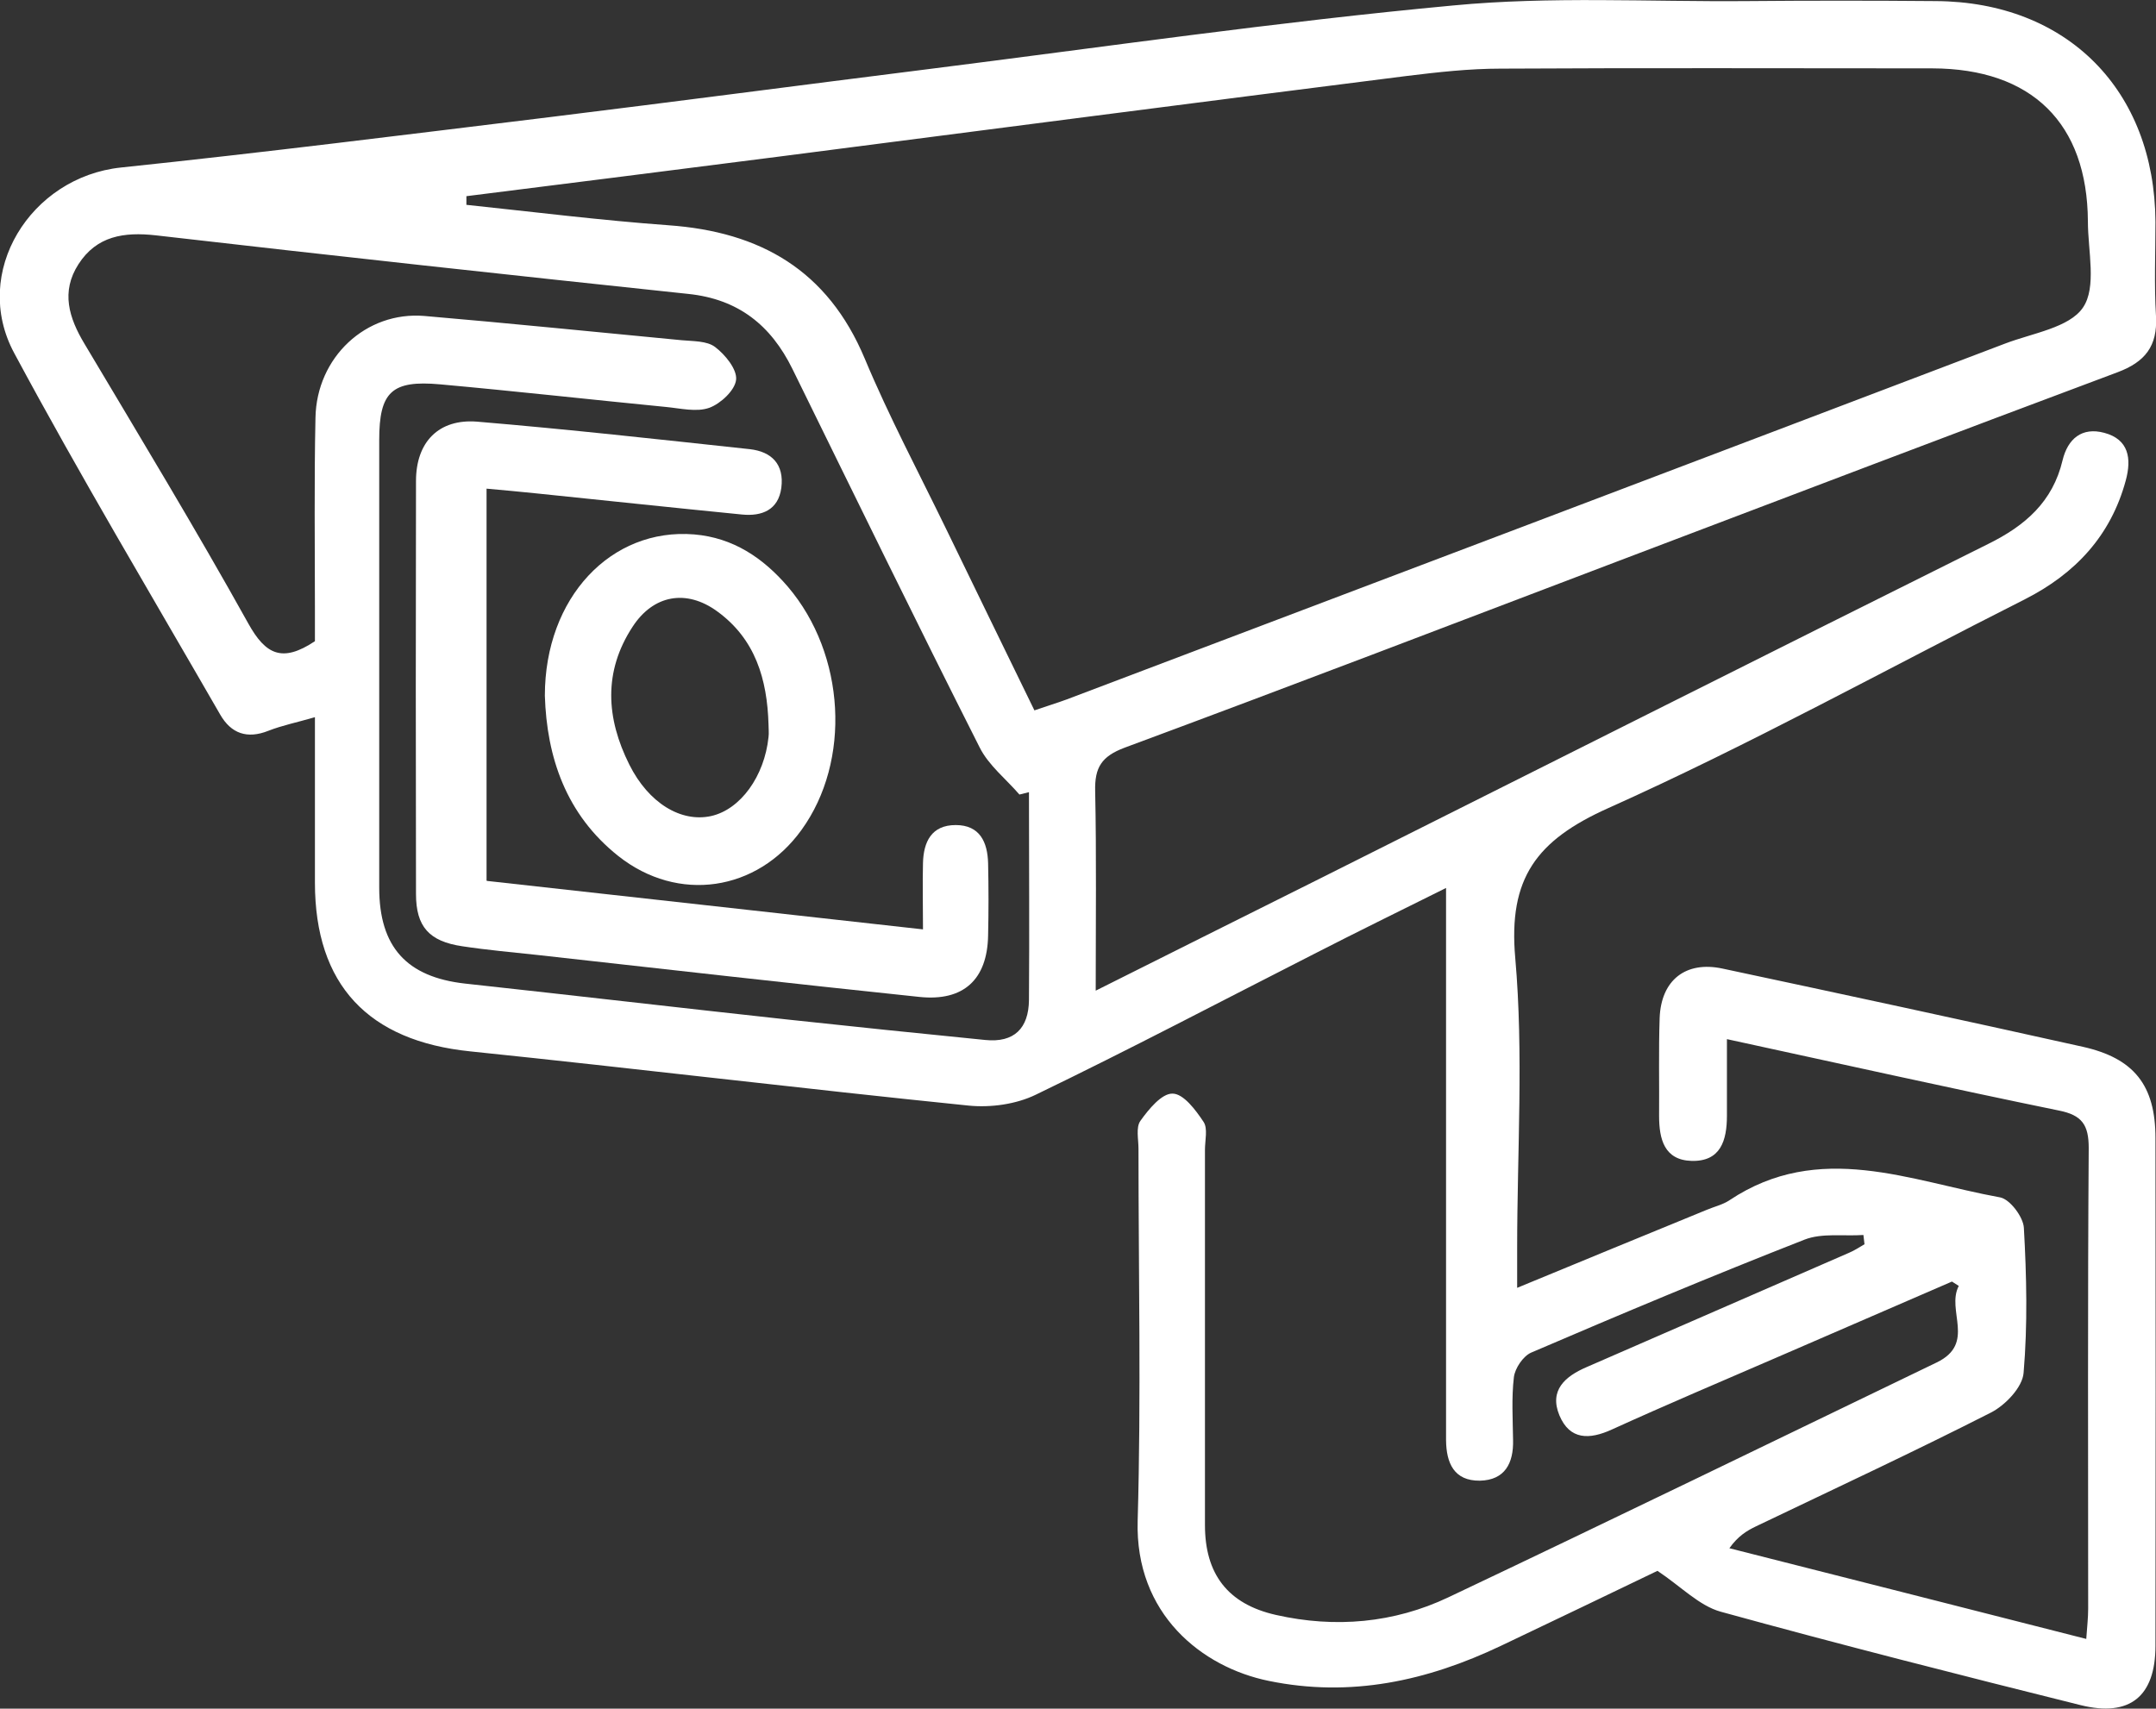 <?xml version="1.0" encoding="UTF-8"?> <svg xmlns="http://www.w3.org/2000/svg" id="_Слой_1" data-name="Слой_1" viewBox="0 0 79.14 62.73"><rect x="0" y="0" width="79.14" height="62.73" fill="#333333" stroke="none"/><defs><style> .cls-1 { fill: #fff; } </style></defs><path class="cls-1" d="M53.08,32.6c-1.75.87-3.3,1.63-4.84,2.42-3.4,1.73-6.78,3.51-10.22,5.17-.72.35-1.65.48-2.46.4-6.1-.62-12.19-1.36-18.29-1.99-3.75-.38-5.71-2.44-5.71-6.2,0-1.96,0-3.93,0-6.07-.65.19-1.2.3-1.71.5-.78.31-1.37.1-1.77-.6-2.54-4.41-5.15-8.78-7.56-13.27-1.59-2.96.6-6.46,3.92-6.81,5.25-.55,10.49-1.21,15.74-1.85,4.63-.57,9.26-1.18,13.88-1.76,6.43-.81,12.84-1.74,19.29-2.34,3.56-.34,7.17-.13,10.76-.16,2.32-.02,4.63-.02,6.95,0,4.82.03,8.03,3.27,8.06,8.1,0,1.16-.05,2.32.02,3.47.06,1.1-.4,1.68-1.42,2.06-6.1,2.28-12.18,4.6-18.27,6.91-6.05,2.3-12.1,4.62-18.17,6.87-.85.32-1.1.73-1.08,1.59.05,2.37.02,4.75.02,7.33,2.82-1.41,5.43-2.72,8.04-4.02,8.24-4.13,16.47-8.27,24.72-12.38,1.36-.67,2.37-1.55,2.73-3.07.19-.79.71-1.23,1.53-1.01.9.24,1.01.94.79,1.75-.55,2.03-1.85,3.42-3.7,4.36-5.09,2.57-10.1,5.34-15.3,7.67-2.63,1.18-3.67,2.57-3.41,5.5.31,3.52.07,7.1.07,10.65,0,.42,0,.84,0,1.46,2.42-1,4.68-1.93,6.95-2.86.28-.12.6-.19.85-.36,3.29-2.19,6.62-.7,9.93-.1.36.07.85.72.87,1.12.1,1.77.14,3.56-.01,5.32-.04.53-.67,1.19-1.2,1.46-2.85,1.45-5.75,2.8-8.63,4.18-.33.16-.65.35-.97.8,4.34,1.1,8.67,2.2,13.1,3.33.03-.44.07-.77.07-1.11,0-5.64-.02-11.27.02-16.91,0-.85-.24-1.21-1.1-1.38-4-.82-7.98-1.71-12.18-2.62,0,1,0,1.9,0,2.81,0,.91-.23,1.69-1.3,1.66-1-.03-1.19-.8-1.19-1.65.01-1.2-.02-2.39.02-3.59.05-1.4.96-2.11,2.31-1.82,4.41.94,8.82,1.89,13.22,2.87,1.88.42,2.67,1.41,2.67,3.35.01,6.21.01,12.43,0,18.64,0,1.86-.94,2.63-2.75,2.18-4.41-1.1-8.82-2.22-13.21-3.43-.79-.22-1.45-.92-2.32-1.5-1.79.86-3.76,1.81-5.74,2.75-2.71,1.29-5.52,1.91-8.53,1.29-2.45-.5-4.91-2.45-4.81-5.88.13-4.55.03-9.11.03-13.66,0-.35-.1-.78.07-1.02.3-.42.78-1.01,1.18-1,.4,0,.85.6,1.14,1.04.16.24.05.68.05,1.02,0,4.59,0,9.19,0,13.78,0,1.79.83,2.9,2.61,3.3,2.17.49,4.33.3,6.33-.65,5.99-2.84,11.95-5.74,17.92-8.62,1.45-.7.34-1.91.81-2.81l-.25-.16c-2.15.93-4.3,1.86-6.44,2.79-2.01.87-4.04,1.73-6.04,2.64-.83.38-1.55.39-1.93-.52-.38-.92.21-1.43,1-1.77,3.22-1.4,6.43-2.8,9.64-4.2.19-.08.37-.2.56-.31-.01-.11-.03-.23-.04-.34-.72.05-1.52-.08-2.16.17-3.37,1.32-6.71,2.72-10.04,4.15-.29.13-.59.57-.63.9-.09.76-.04,1.54-.03,2.31.02.85-.3,1.47-1.22,1.49-.95.01-1.23-.65-1.24-1.48,0-3.05,0-6.1,0-9.15,0-3.62,0-7.25,0-11.14ZM17.12,7.2c0,.11,0,.21,0,.32,2.47.26,4.94.57,7.42.75,3.37.24,5.84,1.65,7.2,4.89.89,2.13,1.98,4.18,2.99,6.26,1.07,2.21,2.15,4.42,3.24,6.66.46-.16.83-.27,1.18-.4,11.49-4.35,22.97-8.7,34.46-13.07,1-.38,2.35-.58,2.85-1.32.51-.75.18-2.08.18-3.16-.02-3.61-2.06-5.61-5.71-5.62-5.28,0-10.57-.02-15.85.01-1.15,0-2.31.13-3.45.27-7.68.97-15.36,1.97-23.04,2.96-3.82.49-7.63.97-11.45,1.45ZM37.78,29.08c-.12.03-.24.06-.36.09-.49-.57-1.13-1.07-1.46-1.73-2.33-4.61-4.59-9.25-6.87-13.89-.79-1.61-1.99-2.57-3.83-2.76-6.52-.69-13.03-1.4-19.54-2.15-1.17-.13-2.17.02-2.84,1.06-.65,1.01-.35,1.97.22,2.92,2.03,3.41,4.09,6.81,6.02,10.28.63,1.13,1.24,1.44,2.44.64,0-.31,0-.73,0-1.14,0-2.35-.03-4.71.02-7.06.04-2.23,1.86-3.92,4-3.74,3.15.27,6.29.59,9.44.89.42.04.93.02,1.23.25.37.28.81.82.77,1.2-.04.39-.57.88-.98,1.03-.47.17-1.07.02-1.6-.03-2.76-.27-5.52-.58-8.29-.83-1.77-.16-2.23.28-2.23,2.04,0,5.48,0,10.96,0,16.44,0,2.18,1.01,3.28,3.15,3.52,3.95.43,7.89.89,11.84,1.32,2.41.26,4.83.51,7.25.75,1.07.11,1.6-.43,1.61-1.47.02-2.54,0-5.09,0-7.63Z"></path><path class="cls-1" d="M17.87,32.34c5.35.59,10.59,1.18,16.01,1.78,0-.93-.02-1.69,0-2.44.02-.77.31-1.39,1.2-1.39.89,0,1.17.63,1.19,1.4.02.89.02,1.77,0,2.66-.03,1.61-.9,2.42-2.52,2.25-4.68-.49-9.35-1.02-14.02-1.54-.92-.1-1.84-.18-2.76-.32-1.22-.18-1.7-.72-1.7-1.92-.01-5.05-.01-10.11,0-15.16,0-1.44.84-2.29,2.24-2.18,3.34.28,6.67.65,10.01,1.01.81.09,1.27.56,1.16,1.42-.11.82-.72,1.05-1.44.98-2.53-.25-5.06-.52-7.59-.78-.57-.06-1.14-.11-1.79-.17v14.38Z"></path><path class="cls-1" d="M20,25.54c0-3.6,2.43-6.17,5.48-5.92,1.43.12,2.53.86,3.44,1.92,2.12,2.49,2.33,6.4.5,8.93-1.63,2.26-4.53,2.69-6.72.96-1.93-1.53-2.63-3.64-2.7-5.89ZM28.21,26.59c-.05-1.65-.48-3.13-1.89-4.15-1.13-.82-2.34-.6-3.1.57-1.08,1.65-.97,3.36-.12,5.06.71,1.42,1.9,2.13,3,1.89,1.08-.24,1.96-1.46,2.11-2.9.02-.15,0-.31,0-.46Z"></path></svg> 